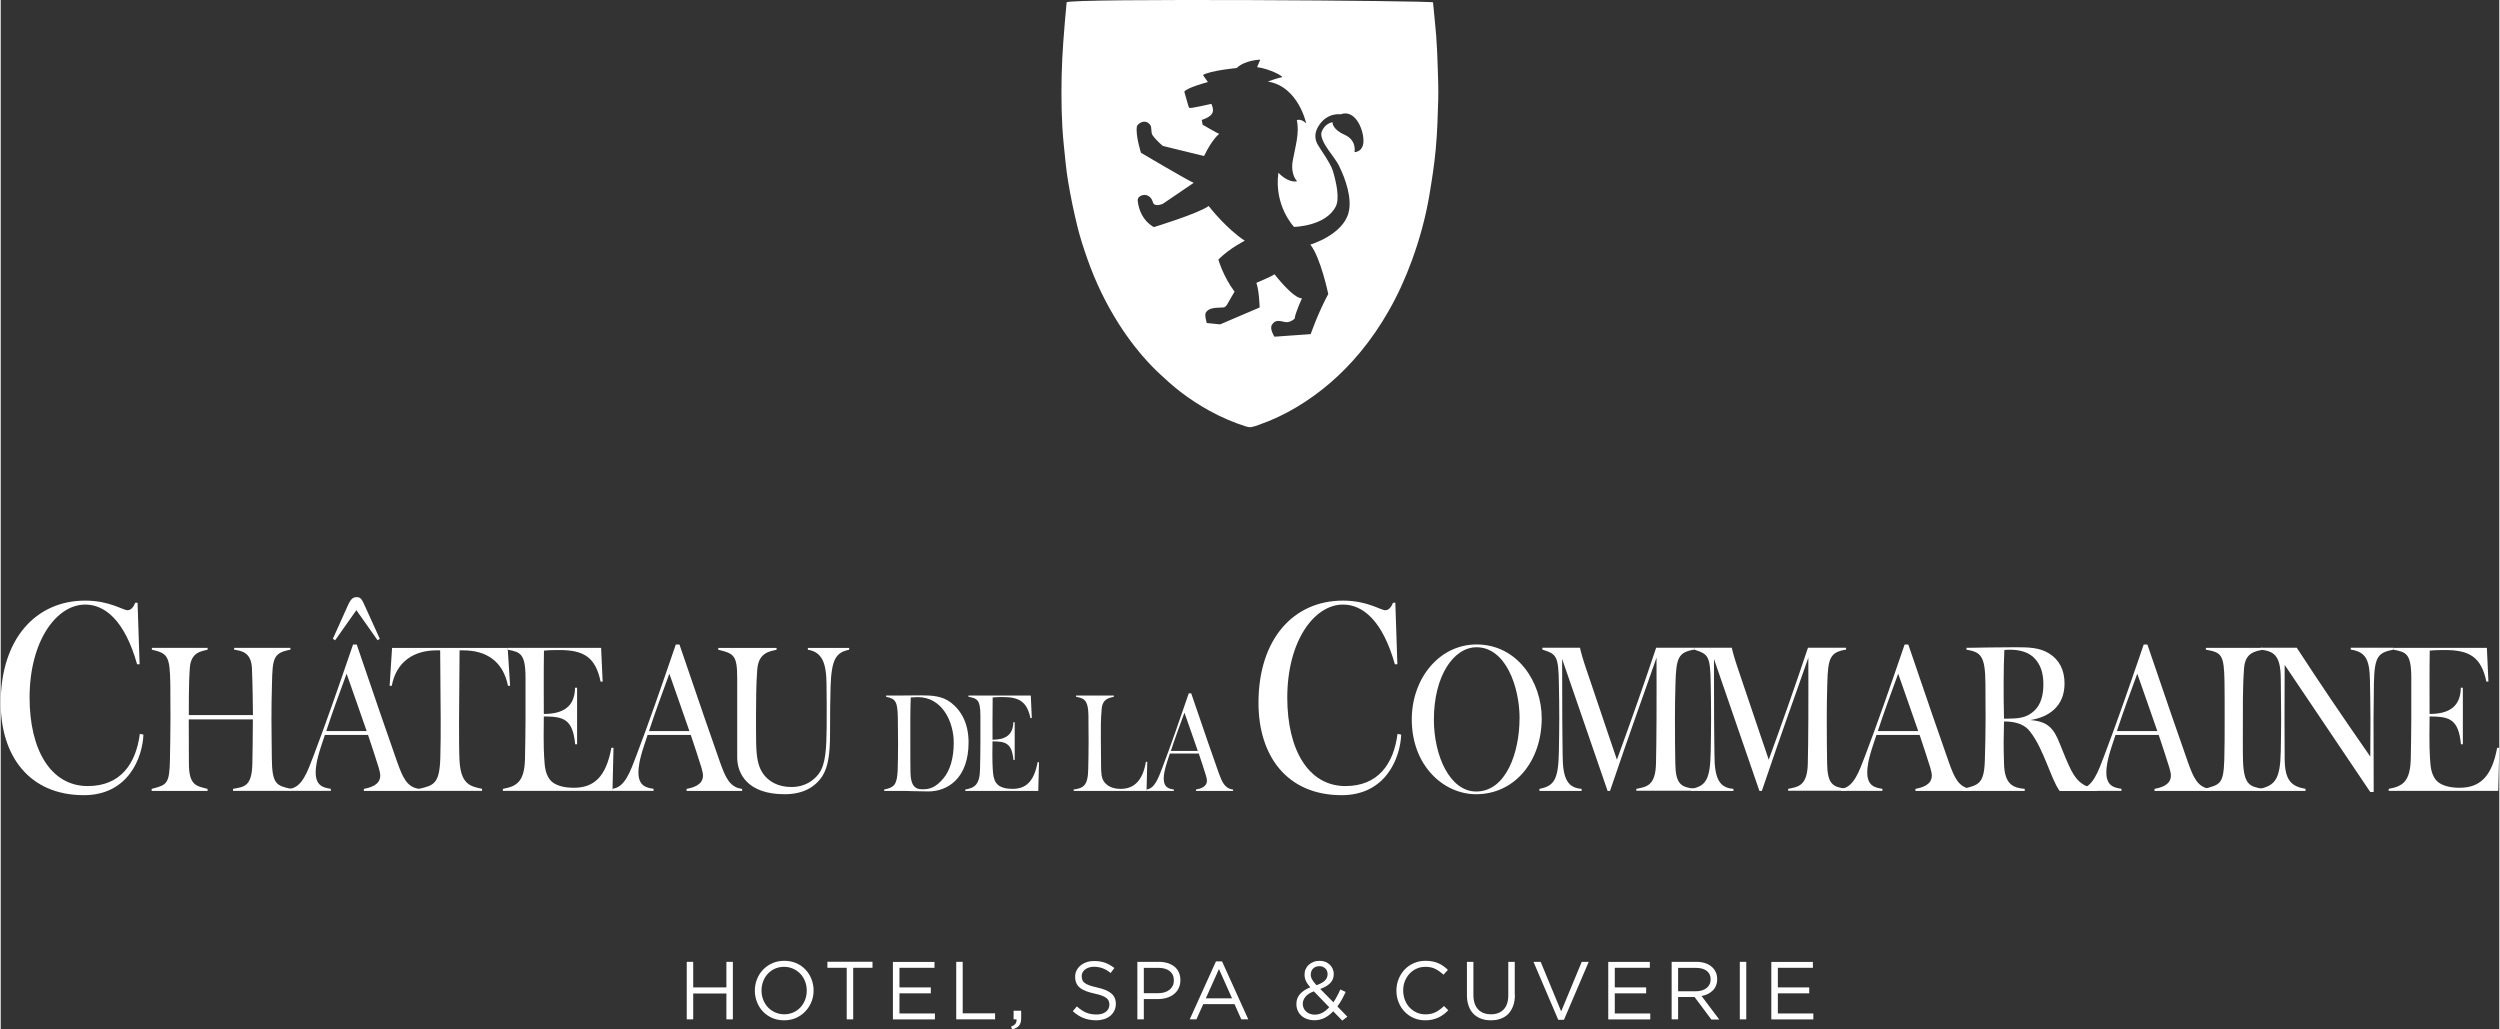 <svg viewBox="0 0 340.17 140.15" xmlns="http://www.w3.org/2000/svg" width="340" height="140"><rect x="0" y="0" width="340.17" height="140.15" fill="#333333" stroke="none"/><g fill="#fff"><path d="m195.64 9.1c-.04-1.39-.1-2.78-.2-4.17-.12-1.52-.3-3.11-.44-4.63l-.03.02c-.02-.23-49.79-.59-49.85 0-.16 1.65-.33 3.67-.45 5.32-.11 1.56-.2 3.13-.23 4.69-.06 3.09-.03 6.19.28 9.27.18 1.72.32 3.45.61 5.16.34 2.03.76 4.05 1.25 6.05.37 1.51.85 2.99 1.37 4.46 1.09 3.09 2.5 6.04 4.27 8.82 1.31 2.06 2.8 3.99 4.49 5.75.76.78 1.57 1.51 2.38 2.24.55.49 1.13.96 1.72 1.41 1.19.9 2.44 1.71 3.75 2.43 1.58.87 3.23 1.59 4.95 2.13.23.07.5.14.73.1.37-.06.73-.2 1.08-.32 1.79-.63 3.49-1.43 5.11-2.4 3.31-1.98 6.17-4.48 8.63-7.44 1.48-1.78 2.78-3.68 3.92-5.69 1.26-2.21 2.3-4.52 3.17-6.91 1.04-2.86 1.84-5.79 2.35-8.79.35-2.09.68-4.18.87-6.29.21-2.23.28-4.48.34-6.72.04-1.49-.02-2.99-.07-4.49zm-11.33 11.61s.37-1.6-1.36-2.37-1.63-1.7-1.63-1.7-1.06.12-1.49 1.35c-.2.57.33 1.59.92 2.42.56.78 1.18 1.61 1.43 2.11.9 1.81 1.84 4.48 1.32 6.44-.8 3.05-5.2 4.34-5.2 4.34 1.41 1.77 2.44 6.73 2.44 6.73-1.43 2.65-2.39 5.46-2.39 5.46l-4.94.35s-.68-1.05-.35-1.6c.63-1.04 1.57-.26 2.2-.39s.91-.49.91-.49c.07-.76.99-2.74.99-2.74-1.2.02-3.74-3.28-3.74-3.28-.31.26-2.47 1.17-2.47 1.17.38 1 .45 3.35.45 3.35l-5.38 2.3-1.82-.18s-.33-1.06-.14-1.4c.47-.83 1.73-.64 2.45-.73.3-.04.53-.51.53-.51.09-.19.94-1.63.94-1.63-1.6-2.15-2.2-4.38-2.2-4.38 1.53-1.53 3.59-2.56 3.59-2.56-2.46-1.61-4.74-4.49-4.91-4.72-1.48 1.05-7.47 2.87-7.47 2.87-1.57-.91-2.06-2.44-2.19-3.54-.1-.75.88-.99 1.36-.75.76.38.59 1.03.91 1.2.41.21.96 0 1.17-.1.06-.03 4.18-2.84 4.18-2.84-.74-.28-7.18-4.09-7.18-4.09s-.75-2.33-.56-3.56c.06-.41 1.17-1.17 1.84-.2.21.31.06 1.01.28 1.34.51.75 1.42 1.49 1.42 1.49l5.61 1.37c1.13-2.35 2.06-3.01 2.06-3.01-.21-.06-2.25-1.25-2.25-1.25l-.13-.66s.94-.25 1.36-.78-.05-1.4-.05-1.4-2.9.67-2.99.55-.14-.28-.14-.28l-.55-1.92c.29-.55 3.21-1.32 3.21-1.32l-.67-.96c1.05-.62 4.59-.95 4.59-.95 1.14-1.1 3.21-1.14 3.21-1.14 0 .02-.43 1.02-.43 1.02 1.75.22 3.8 1.35 3.35 1.39s-1.89.57-1.89.57c4.17.67 5.22 5.69 5.22 5.69-.78-.73-1.27-.42-1.27-.42.38 1.72-.19 3.49-.55 5.48s.6 2.83.6 2.83c-1.34.24-2.56-1.17-2.56-1.17-.62 4.53 2.13 7.38 2.13 7.38s4.35-.07 5.7-2.82c.52-1.06.06-3.25-.42-4.83-.33-1.09-1.88-3.17-2.12-3.66-.4-.82-.35-1.66.27-2.57 1.17-1.73 2.91-1.45 2.91-1.45 1.89-.71 3.06 1.83 3.11 3.5s-1.22 1.65-1.22 1.65z"/><path d="m19.43 100.02c-.12 3.08-2.03 8.24-8.11 8.24-7.46 0-11.32-5.37-11.32-12.56 0-8.75 4.81-13.93 11.5-13.93 3.33 0 5.12 1.31 5.77 1.31.49 0 .83-.47 1.05-1.02h.31l.28 8.38h-.34c-1.7-6.02-4.41-8.13-7.06-8.13-3.95 0-7.58 5.01-7.58 12.66 0 7.15 2.9 12.05 7.92 12.05 4.47 0 6.57-3.05 7.09-7.11z"/><path d="m31.63 107.68v-.28c1.4-.28 2.58-.2 2.63-3.46.02-1.2.07-3.68.07-6h-8.73c0 2.32.02 4.77.02 5.97 0 3.07 1.04 3.1 2.54 3.49v.28h-7.61v-.28c2.06-.53 2.42-.64 2.49-3.93.02-1.62.07-3.63.07-5.61 0-1.73 0-3.15-.02-4.69-.05-3.91-.38-4.21-2.51-4.72v-.25h7.59v.25c-.85.22-2.25.33-2.42 2.43-.17 2.23-.14 5.78-.14 6.47h8.73c0-.7-.05-4.55-.14-6.42-.12-2.23-1.56-2.32-2.42-2.48v-.25h7.66v.25c-2.3.45-2.44 1.09-2.51 4.66-.05 1.87-.07 2.99-.07 4.74 0 1.98.05 4.33.05 5.33.02 3.63.66 3.77 2.56 4.21v.28h-7.84z"/><path d="m49.44 107.68v-.28c.9-.17 2.23-.53 2.23-1.81 0-.53-.24-1.2-.9-3.24-.26-.81-.52-1.56-.76-2.29h-5.88c-.14.45-.31.92-.47 1.42-.66 1.98-.78 3.01-.78 3.68 0 1.87 1.11 2.09 2.06 2.23v.28h-5.62v-.28c1.71-.17 2.44-2.32 3.27-4.49 1.8-4.77 3.08-8.43 5.38-15.15h.5c2.18 6.45 4.77 13.9 5.52 16.02.74 2.06 1.31 3.43 3.01 3.63v.28zm.38-8.15c-.9-2.65-1.71-4.86-2.73-7.81-1.21 3.32-1.85 5.02-2.77 7.81zm1.49-12.36-2.89-4.1-2.89 4.1-.31-.2 2.11-4.69c.38-.81.71-.98 1.11-.98.47 0 .69.17 1.04.98l2.13 4.69-.31.2z"/><path d="m56.93 107.68v-.28c2.06-.47 2.82-.7 2.92-4.27.05-1.59.05-3.29.05-5.27 0-1.73-.05-7.76-.07-9.32h-.47c-3.13 0-5.5 1.54-6.12 4.83h-.29l.33-5.16h15.74l.33 5.16h-.29c-.66-3.32-2.92-4.83-6.12-4.83h-.47c-.02 1.56-.07 7.67-.07 9.4 0 1.98 0 4.19.05 5.38.14 3.43 1.42 3.74 3.08 4.07v.28h-8.61z"/><path d="m68.37 107.68v-.28c1.82-.34 2.96-.89 3.01-4.19.02-1.53.07-3.38.07-5.36v-5.55c0-3.4-.76-3.52-2.44-3.85v-.25h12.73l.21 4.6h-.28c-.69-3.32-2.28-4.3-5.6-4.3-.45 0-1.42 0-2.11.08-.05 2.29-.02 7.9-.02 8.62 2.51 0 4.22-.89 4.25-3.57h.28v7.7h-.26c-.33-3.52-1.66-3.77-4.27-3.79 0 .95-.02 1.84-.02 2.68 0 1.26.02 2.12.07 2.9.07 1.37.19 2.15.69 2.9.69 1.03 2.25 1.23 3.34 1.23 2.75 0 4.39-1.48 5.12-5.44h.29l-.14 5.86h-14.92z"/><path d="m93.38 107.68v-.28c.9-.17 2.23-.53 2.23-1.81 0-.53-.24-1.2-.9-3.24-.26-.81-.52-1.56-.76-2.29h-5.88c-.14.45-.31.92-.47 1.42-.66 1.98-.78 3.01-.78 3.68 0 1.87 1.11 2.09 2.06 2.23v.28h-5.62v-.28c1.71-.17 2.44-2.32 3.27-4.49 1.8-4.77 3.08-8.43 5.38-15.15h.5c2.18 6.45 4.77 13.9 5.52 16.02.74 2.06 1.31 3.43 3.01 3.63v.28zm.38-8.15c-.9-2.65-1.71-4.86-2.73-7.81-1.21 3.32-1.85 5.02-2.77 7.81z"/><path d="m115.52 88.46c-1.78.36-2.42 1.23-2.54 5.08-.05 1.2-.07 3.96-.07 6.25 0 2.65-.21 4.55-1.04 5.86-1.02 1.56-2.68 2.48-5.15 2.48-4.98 0-6.45-2.73-6.45-5.02v-10.74c0-3.15-.43-3.4-2.58-3.91v-.25h7.94v.25c-.85.22-2.44.31-2.63 2.68-.17 2.26-.14 3.79-.17 6.22 0 1.14 0 2.93.02 3.91.05 1.79.24 3.07.95 4.07.69.98 1.94 1.81 3.86 1.81 1.78 0 2.99-.84 3.72-1.81.95-1.28 1.04-3.52 1.07-6.36.02-1.73 0-4.72-.02-5.83-.02-2.87-.59-4.38-2.54-4.69v-.25h5.62v.25z"/><path d="m120.28 107.68v-.19c1.33-.28 1.74-.58 1.84-2.62.03-.82.05-2.42.05-3.74 0-1.15-.02-2.34-.03-3.37-.05-2.18-.24-2.62-1.6-2.9v-.17h2.21c.78 0 1.6-.02 2.52-.02 1.53 0 2.89.07 4.08.97 1.44 1.1 2.42 2.88 2.42 5.43 0 4.95-2.91 6.68-5.47 6.68-1.42 0-2.58-.07-3.26-.07zm3.56-9.97v3.35c0 1.53 0 3.31.02 4.11.03 1.77.62 2.29 1.58 2.29 1.01 0 1.8-.19 2.89-1.47.9-1.06 1.42-2.73 1.42-4.87 0-2.92-1.61-6.21-4.89-6.21-.24 0-.76.02-.96.04-.03.67-.06 1.71-.06 2.77z"/><path d="m131.32 107.68v-.19c1.22-.22 1.98-.6 2.01-2.79.02-1.02.05-2.25.05-3.57v-3.7c0-2.27-.51-2.34-1.63-2.57v-.17h8.49l.14 3.07h-.19c-.46-2.21-1.52-2.86-3.73-2.86-.3 0-.95 0-1.41.06-.03 1.53-.02 5.26-.02 5.75 1.68 0 2.81-.6 2.83-2.38h.19v5.13h-.17c-.22-2.34-1.11-2.51-2.85-2.53 0 .63-.02 1.23-.02 1.79 0 .84.02 1.41.05 1.93.05.91.13 1.43.46 1.93.46.69 1.5.82 2.23.82 1.83 0 2.93-.99 3.42-3.63h.19l-.1 3.91h-9.95z"/><path d="m190.67 100.02c-.12 3.08-2.03 8.24-8.11 8.24-7.46 0-11.32-5.37-11.32-12.56 0-8.75 4.81-13.93 11.5-13.93 3.33 0 5.12 1.31 5.77 1.31.49 0 .83-.47 1.05-1.02h.31l.28 8.38h-.34c-1.7-6.02-4.41-8.13-7.06-8.13-3.95 0-7.59 5.01-7.59 12.66 0 7.15 2.9 12.05 7.92 12.05 4.47 0 6.57-3.05 7.09-7.11l.49.11z"/><path d="m200.86 108.13c-4.39 0-8.75-3.85-8.75-10.18 0-5.64 3.79-10.21 8.82-10.21 5.57 0 8.87 5.13 8.87 10.04 0 5.89-3.7 10.35-8.94 10.35zm5.93-10.3c0-4.38-1.92-9.71-5.86-9.71-3.11 0-5.81 3.88-5.81 9.85 0 4.94 2.18 9.79 5.76 9.79 4.1 0 5.9-5.39 5.9-9.93z"/><path d="m222.68 107.68v-.28c1.37-.28 2.63-.39 2.68-3.52.02-1.17.07-3.63.07-5.94s.02-6.45 0-8.4c-1.75 5.05-3.34 9.32-6.33 18.14h-.33l-6.19-17.97c0 1.2.02 6.36.02 8.23 0 1.98.05 3.65.05 4.83 0 3.26.69 4.49 2.58 4.63v.28h-5.74v-.28c2.04-.39 2.58-1.31 2.65-5.11.02-1.26.05-3.18.05-4.44 0-1.73-.02-3.15-.05-4.69-.05-3.91-.33-4.1-2.25-4.72v-.25h5.12c.07.39.45 1.73.76 2.62l2.99 8.85c.33 1 .78 2.34 1.28 3.77 2.09-5.75 3.65-10.18 5.34-15.24h5.19v.25c-2.16.36-2.47 1.09-2.56 4.66-.05 1.87-.07 2.99-.07 4.74 0 1.98.02 5.13.05 6.14.05 2.82.81 3.18 2.58 3.4v.28h-7.89z"/><path d="m243.35 107.68v-.28c1.37-.28 2.63-.39 2.68-3.52.02-1.17.07-3.63.07-5.94s.02-6.45 0-8.4c-1.75 5.05-3.34 9.32-6.33 18.14h-.33l-6.19-17.97c0 1.2.02 6.36.02 8.23 0 1.98.05 3.65.05 4.83 0 3.26.69 4.49 2.58 4.63v.28h-5.74v-.28c2.04-.39 2.58-1.31 2.65-5.11.02-1.26.05-3.18.05-4.44 0-1.73-.02-3.15-.05-4.69-.05-3.91-.33-4.1-2.25-4.72v-.25h5.12c.07.39.45 1.73.76 2.62l2.99 8.85c.33 1 .78 2.34 1.28 3.77 2.09-5.75 3.65-10.18 5.34-15.24h5.19v.25c-2.16.36-2.47 1.09-2.56 4.66-.05 1.87-.07 2.99-.07 4.74 0 1.98.02 5.13.05 6.14.05 2.82.81 3.18 2.58 3.4v.28h-7.89z"/><path d="m260.68 107.68v-.28c.9-.17 2.23-.53 2.23-1.81 0-.53-.24-1.2-.9-3.24-.26-.81-.52-1.56-.76-2.29h-5.88c-.14.45-.31.92-.47 1.42-.66 1.98-.78 3.01-.78 3.68 0 1.87 1.11 2.09 2.06 2.23v.28h-5.62v-.28c1.71-.17 2.44-2.32 3.27-4.49 1.8-4.77 3.08-8.43 5.38-15.15h.5c2.18 6.45 4.77 13.9 5.52 16.02.74 2.06 1.31 3.43 3.01 3.63v.28zm.38-8.15c-.9-2.65-1.71-4.86-2.73-7.81-1.21 3.32-1.85 5.02-2.77 7.81z"/><path d="m280.31 107.68c-.66-.92-1.14-2.29-1.78-3.82-.59-1.4-1.23-2.96-2.23-4.24-.62-.84-1.68-1.4-3.56-1.4-.02 1.06-.05 2.01-.05 2.76 0 .89.02 2.07.05 2.93.05 3.01 1.37 3.35 2.82 3.49v.28h-8.39v-.28c2.06-.53 2.87-.61 2.96-3.91.05-1.59.1-3.65.1-5.64 0-1.73-.02-3.21-.02-4.74-.02-3.85-.64-4.33-2.58-4.66v-.25c2.49-.03 3.96-.08 6.66-.08 1.82 0 3.27.03 4.58.84 1.4.86 2.11 2.26 2.11 4.1 0 3.15-2.21 4.6-4.67 4.97 1.75.14 2.87.64 3.7 2.46.57 1.28.9 2.29 1.59 3.79.85 1.87 1.75 2.87 3.82 3.13v.28h-5.11zm-6.88-9.85c1.47 0 2.49-.17 3.46-1.09.88-.84 1.21-2.12 1.21-3.57 0-1.53-.36-2.76-1.37-3.71-.85-.78-2.13-1-3.06-1-.36 0-.57 0-.88.03-.05 1-.1 2.65-.1 4.24s0 3.63.05 5.11h.69z"/><path d="m293.23 107.68v-.28c.9-.17 2.23-.53 2.23-1.81 0-.53-.24-1.2-.9-3.24-.26-.81-.52-1.56-.76-2.29h-5.88c-.14.45-.31.92-.47 1.42-.66 1.98-.78 3.01-.78 3.68 0 1.87 1.11 2.09 2.06 2.23v.28h-5.62v-.28c1.71-.17 2.44-2.32 3.27-4.49 1.8-4.77 3.08-8.43 5.38-15.15h.5c2.18 6.45 4.77 13.9 5.52 16.02.74 2.06 1.31 3.43 3.01 3.63v.28zm.38-8.15c-.9-2.65-1.71-4.86-2.73-7.81-1.21 3.32-1.85 5.02-2.77 7.81z"/><path d="m300.03 107.68v-.28c2.11-.59 2.59-.61 2.7-3.93.05-1.62.05-3.63.05-5.61 0-1.73 0-3.4-.02-4.97-.05-3.88-.45-4.05-2.54-4.44v-.25h7.75v.25c-.85.22-2.35.28-2.54 2.43-.21 2.54-.17 6.33-.17 7.06 0 2.32-.02 4.52.02 5.69.12 3.32 1 3.43 2.65 3.77v.28h-7.92z"/><path d="m322.62 107.85-11.67-17.33c0 1.2-.02 5.55-.02 7.42 0 1.98.02 4.07.02 5.27 0 3.07.92 3.85 2.84 4.19v.28h-6.24v-.28c2.09-.47 2.8-1.31 2.87-5.11.02-1.26.05-3.18.05-4.44 0-1.73-.05-4.24-.05-5.5-.02-3.29-1.07-3.68-2.75-3.91v-.25h4.93c3.46 5.3 5.67 8.57 10.01 14.82 0-1.17.02-3.21.02-5.08 0-1.98-.05-4.16-.07-5.33-.05-2.82-.59-3.85-2.61-4.16v-.25h5.83v.25c-2.06.42-2.61.81-2.68 4.63-.02 1.26-.05 3.68-.05 4.94 0 1.73 0 5.97.02 9.82h-.47z"/><path d="m325.11 107.68v-.28c1.82-.34 2.96-.89 3.01-4.19.02-1.53.07-3.38.07-5.36v-5.55c0-3.4-.76-3.52-2.44-3.85v-.25h12.73l.21 4.6h-.28c-.69-3.32-2.28-4.3-5.6-4.3-.45 0-1.42 0-2.11.08-.05 2.29-.02 7.9-.02 8.62 2.51 0 4.22-.89 4.25-3.57h.28v7.7h-.26c-.33-3.52-1.66-3.77-4.27-3.79 0 .95-.02 1.84-.02 2.68 0 1.26.02 2.12.07 2.9.07 1.37.19 2.15.69 2.9.69 1.03 2.25 1.23 3.34 1.23 2.75 0 4.39-1.48 5.12-5.44h.29l-.14 5.86h-14.92z"/><path d="m146.08 107.68v-.19c1.22-.2 1.95-.39 1.98-2.79.02-1.02.05-2.25.05-3.57 0-1.45 0-2.45-.02-3.7-.03-2.29-.71-2.36-1.69-2.57v-.17h5.15v.17c-.57.15-1.54.22-1.66 1.66-.14 1.69-.11 2.45-.11 3.94s.02 2.9.03 3.83c.02.89 0 1.67.51 2.27.57.67 1.41.84 2.19.84 1.95 0 3.02-1.36 3.4-3.68h.19l-.1 3.96z"/><path d="m162.73 107.68v-.19c.6-.11 1.49-.35 1.49-1.21 0-.35-.16-.8-.6-2.16-.17-.54-.35-1.04-.51-1.53h-3.93c-.1.3-.21.61-.32.95-.44 1.32-.52 2.01-.52 2.46 0 1.25.74 1.39 1.38 1.49v.19h-3.75v-.19c1.14-.11 1.63-1.54 2.19-3 1.2-3.18 2.06-5.62 3.59-10.1h.33c1.46 4.3 3.18 9.27 3.69 10.68.49 1.38.87 2.29 2.01 2.42v.19zm.25-5.44c-.6-1.77-1.14-3.24-1.82-5.21-.81 2.21-1.24 3.35-1.85 5.21z"/><path d="m94.28 135.26v3.52h-.88v-7.83h.88v3.48h4.52v-3.48h.88v7.83h-.88v-3.52z"/><path d="m110.37 136.4c-.19.49-.47.92-.82 1.29s-.77.67-1.26.89-1.04.33-1.63.33-1.14-.11-1.63-.32c-.49-.22-.91-.51-1.26-.88s-.62-.8-.81-1.29-.29-1.01-.29-1.55.1-1.06.29-1.55.47-.92.82-1.29.77-.67 1.27-.89c.49-.22 1.04-.33 1.63-.33s1.14.11 1.63.32c.49.22.91.51 1.26.88s.62.8.81 1.29.29 1.01.29 1.55-.1 1.06-.29 1.55zm-.86-2.79c-.15-.4-.37-.74-.64-1.03-.28-.29-.6-.52-.98-.69s-.79-.26-1.24-.26-.86.08-1.24.25-.7.4-.97.69-.48.63-.63 1.02-.23.81-.23 1.26.08.87.23 1.26.37.74.64 1.03c.28.29.6.52.98.69s.79.26 1.24.26.86-.08 1.24-.25.7-.4.97-.69.48-.63.63-1.02.23-.81.23-1.26-.08-.87-.23-1.26z"/><path d="m116.06 138.78h-.88v-7.02h-2.63v-.82h6.14v.82h-2.63z"/><path d="m127.14 131.76h-4.78v2.67h4.27v.81h-4.27v2.74h4.83v.81h-5.72v-7.83h5.66v.81z"/><path d="m130.09 130.95h.88v7.01h4.41v.82h-5.29z"/><path d="m138.15 139.37c.12-.15.17-.35.15-.59h-.4v-1.17h1.03v1.01c0 .45-.1.8-.3 1.03s-.51.4-.94.5l-.13-.39c.28-.1.48-.23.6-.39z"/><path d="m147.24 133.4c.06.15.17.29.32.41s.37.24.65.34.63.2 1.06.29c.87.19 1.52.46 1.93.81.41.34.62.82.62 1.42 0 .34-.07.64-.2.92s-.32.51-.55.71c-.23.19-.51.34-.84.45-.33.1-.69.16-1.07.16-.63 0-1.2-.1-1.72-.3s-1.01-.51-1.48-.94l.55-.65c.41.37.82.65 1.24.83s.9.27 1.44.27.95-.12 1.27-.37.48-.57.48-.97c0-.19-.03-.35-.09-.5s-.16-.28-.31-.4-.36-.23-.62-.33c-.27-.1-.6-.19-1.01-.28-.45-.1-.84-.21-1.17-.34s-.61-.28-.82-.46c-.22-.18-.38-.39-.48-.63-.11-.24-.16-.52-.16-.85s.06-.6.19-.86.31-.49.54-.68.5-.34.82-.45.66-.16 1.03-.16c.57 0 1.08.08 1.51.24s.84.4 1.25.71l-.51.68c-.36-.3-.73-.51-1.1-.65-.37-.13-.75-.2-1.16-.2-.25 0-.48.03-.69.1s-.38.16-.53.27-.26.25-.34.4c-.08.16-.12.32-.12.5s.03.35.09.5h-.02z"/><path d="m160.37 134.56c-.16.32-.39.59-.67.81s-.61.38-.98.49-.77.16-1.19.16h-1.9v2.76h-.88v-7.83h2.93c.44 0 .84.06 1.2.17.36.12.67.28.93.49s.45.47.59.78.21.66.21 1.05c0 .43-.08.8-.25 1.12zm-1.22-2.36c-.39-.29-.9-.43-1.53-.43h-1.99v3.45h1.94c.32 0 .62-.04.88-.12.27-.08.49-.2.68-.35s.34-.34.44-.55.15-.45.15-.71c0-.57-.19-.99-.58-1.28z"/><path d="m169.85 138.78h-.95l-.92-2.07h-4.26l-.93 2.07h-.91l3.57-7.89h.83zm-3.99-6.85-1.79 3.99h3.57z"/><path d="m182.64 138.94-1.23-1.26c-.36.39-.75.69-1.16.9-.42.21-.88.32-1.4.32-.35 0-.68-.05-.98-.16-.3-.1-.56-.25-.78-.45-.22-.19-.39-.43-.51-.7s-.18-.57-.18-.9c0-.53.16-.98.49-1.35s.79-.68 1.4-.92c-.27-.31-.47-.6-.59-.87-.13-.26-.19-.55-.19-.87 0-.26.05-.51.15-.73.1-.23.24-.43.42-.59.18-.17.39-.3.65-.4.25-.1.54-.15.85-.15.28 0 .53.05.76.14s.43.22.6.38.3.35.4.57.15.45.15.69c0 .51-.16.93-.49 1.26s-.78.59-1.35.79l1.79 1.82c.17-.25.34-.53.49-.82.16-.29.31-.6.45-.93l.73.34c-.17.37-.35.72-.53 1.05s-.38.63-.6.92l1.36 1.4-.67.51h-.03zm-3.87-3.97c-.52.19-.9.44-1.14.74s-.36.62-.36.95c0 .22.04.41.12.59s.19.34.34.47.32.24.52.31c.2.08.42.11.66.11.37 0 .72-.09 1.05-.27.32-.18.63-.43.91-.74l-2.09-2.16zm1.56-3.12c-.21-.2-.47-.31-.79-.31-.36 0-.65.11-.86.32s-.32.49-.32.82c0 .12 0 .23.04.34.03.1.07.21.13.32s.14.23.24.36.23.27.37.43c.5-.17.88-.38 1.13-.62s.38-.53.38-.88c0-.32-.11-.58-.31-.79z"/><path d="m196.45 138.1c-.22.17-.46.31-.71.43s-.53.21-.82.28-.62.1-.97.1c-.57 0-1.09-.1-1.57-.31s-.89-.49-1.24-.86c-.35-.36-.62-.79-.82-1.28s-.3-1.02-.3-1.59.1-1.09.3-1.58.47-.92.82-1.29.77-.66 1.25-.87 1.01-.32 1.59-.32c.36 0 .68.03.97.09s.55.14.8.25.47.24.68.39.41.32.6.51l-.6.65c-.34-.31-.7-.57-1.08-.77s-.84-.3-1.38-.3c-.43 0-.83.08-1.2.25-.37.16-.69.39-.96.68s-.48.63-.64 1.02-.23.81-.23 1.27.08.88.23 1.28.36.74.64 1.03c.27.29.59.52.96.69s.77.25 1.2.25c.54 0 1-.1 1.39-.3s.77-.48 1.14-.83l.58.57c-.2.21-.41.4-.63.57z"/><path d="m206.15 135.44c0 .57-.08 1.08-.24 1.51s-.38.79-.66 1.09c-.29.29-.63.51-1.03.65-.4.15-.84.22-1.34.22s-.93-.07-1.33-.22-.74-.36-1.03-.65-.51-.64-.66-1.07c-.16-.43-.24-.91-.24-1.47v-4.55h.88v4.5c0 .85.21 1.5.63 1.96s1.01.68 1.76.68 1.3-.22 1.72-.65.64-1.08.64-1.94v-4.55h.88v4.49z"/><path d="m215.25 130.95h.95l-3.37 7.89h-.78l-3.37-7.89h.98l2.79 6.75z"/><path d="m224.53 131.76h-4.78v2.67h4.27v.81h-4.27v2.74h4.83v.81h-5.72v-7.83h5.66v.81h.01z"/><path d="m232.88 138.78-2.27-3.04h-2.24v3.04h-.88v-7.83h3.37c.43 0 .82.06 1.17.17s.64.27.89.48.44.45.57.74.2.61.2.96c0 .33-.05.62-.16.88-.1.26-.25.48-.44.67s-.42.35-.68.48-.54.22-.85.27l2.41 3.2h-1.09zm-.61-6.6c-.35-.27-.84-.41-1.48-.41h-2.42v3.19h2.41c.29 0 .56-.04.81-.11.25-.08.46-.18.64-.32s.32-.31.42-.51.15-.43.15-.69c0-.49-.18-.88-.53-1.15z"/><path d="m237.65 130.95v7.83h-.88v-7.83z"/><path d="m246.73 131.76h-4.78v2.67h4.27v.81h-4.27v2.74h4.83v.81h-5.72v-7.83h5.66v.81z"/></g></svg>
